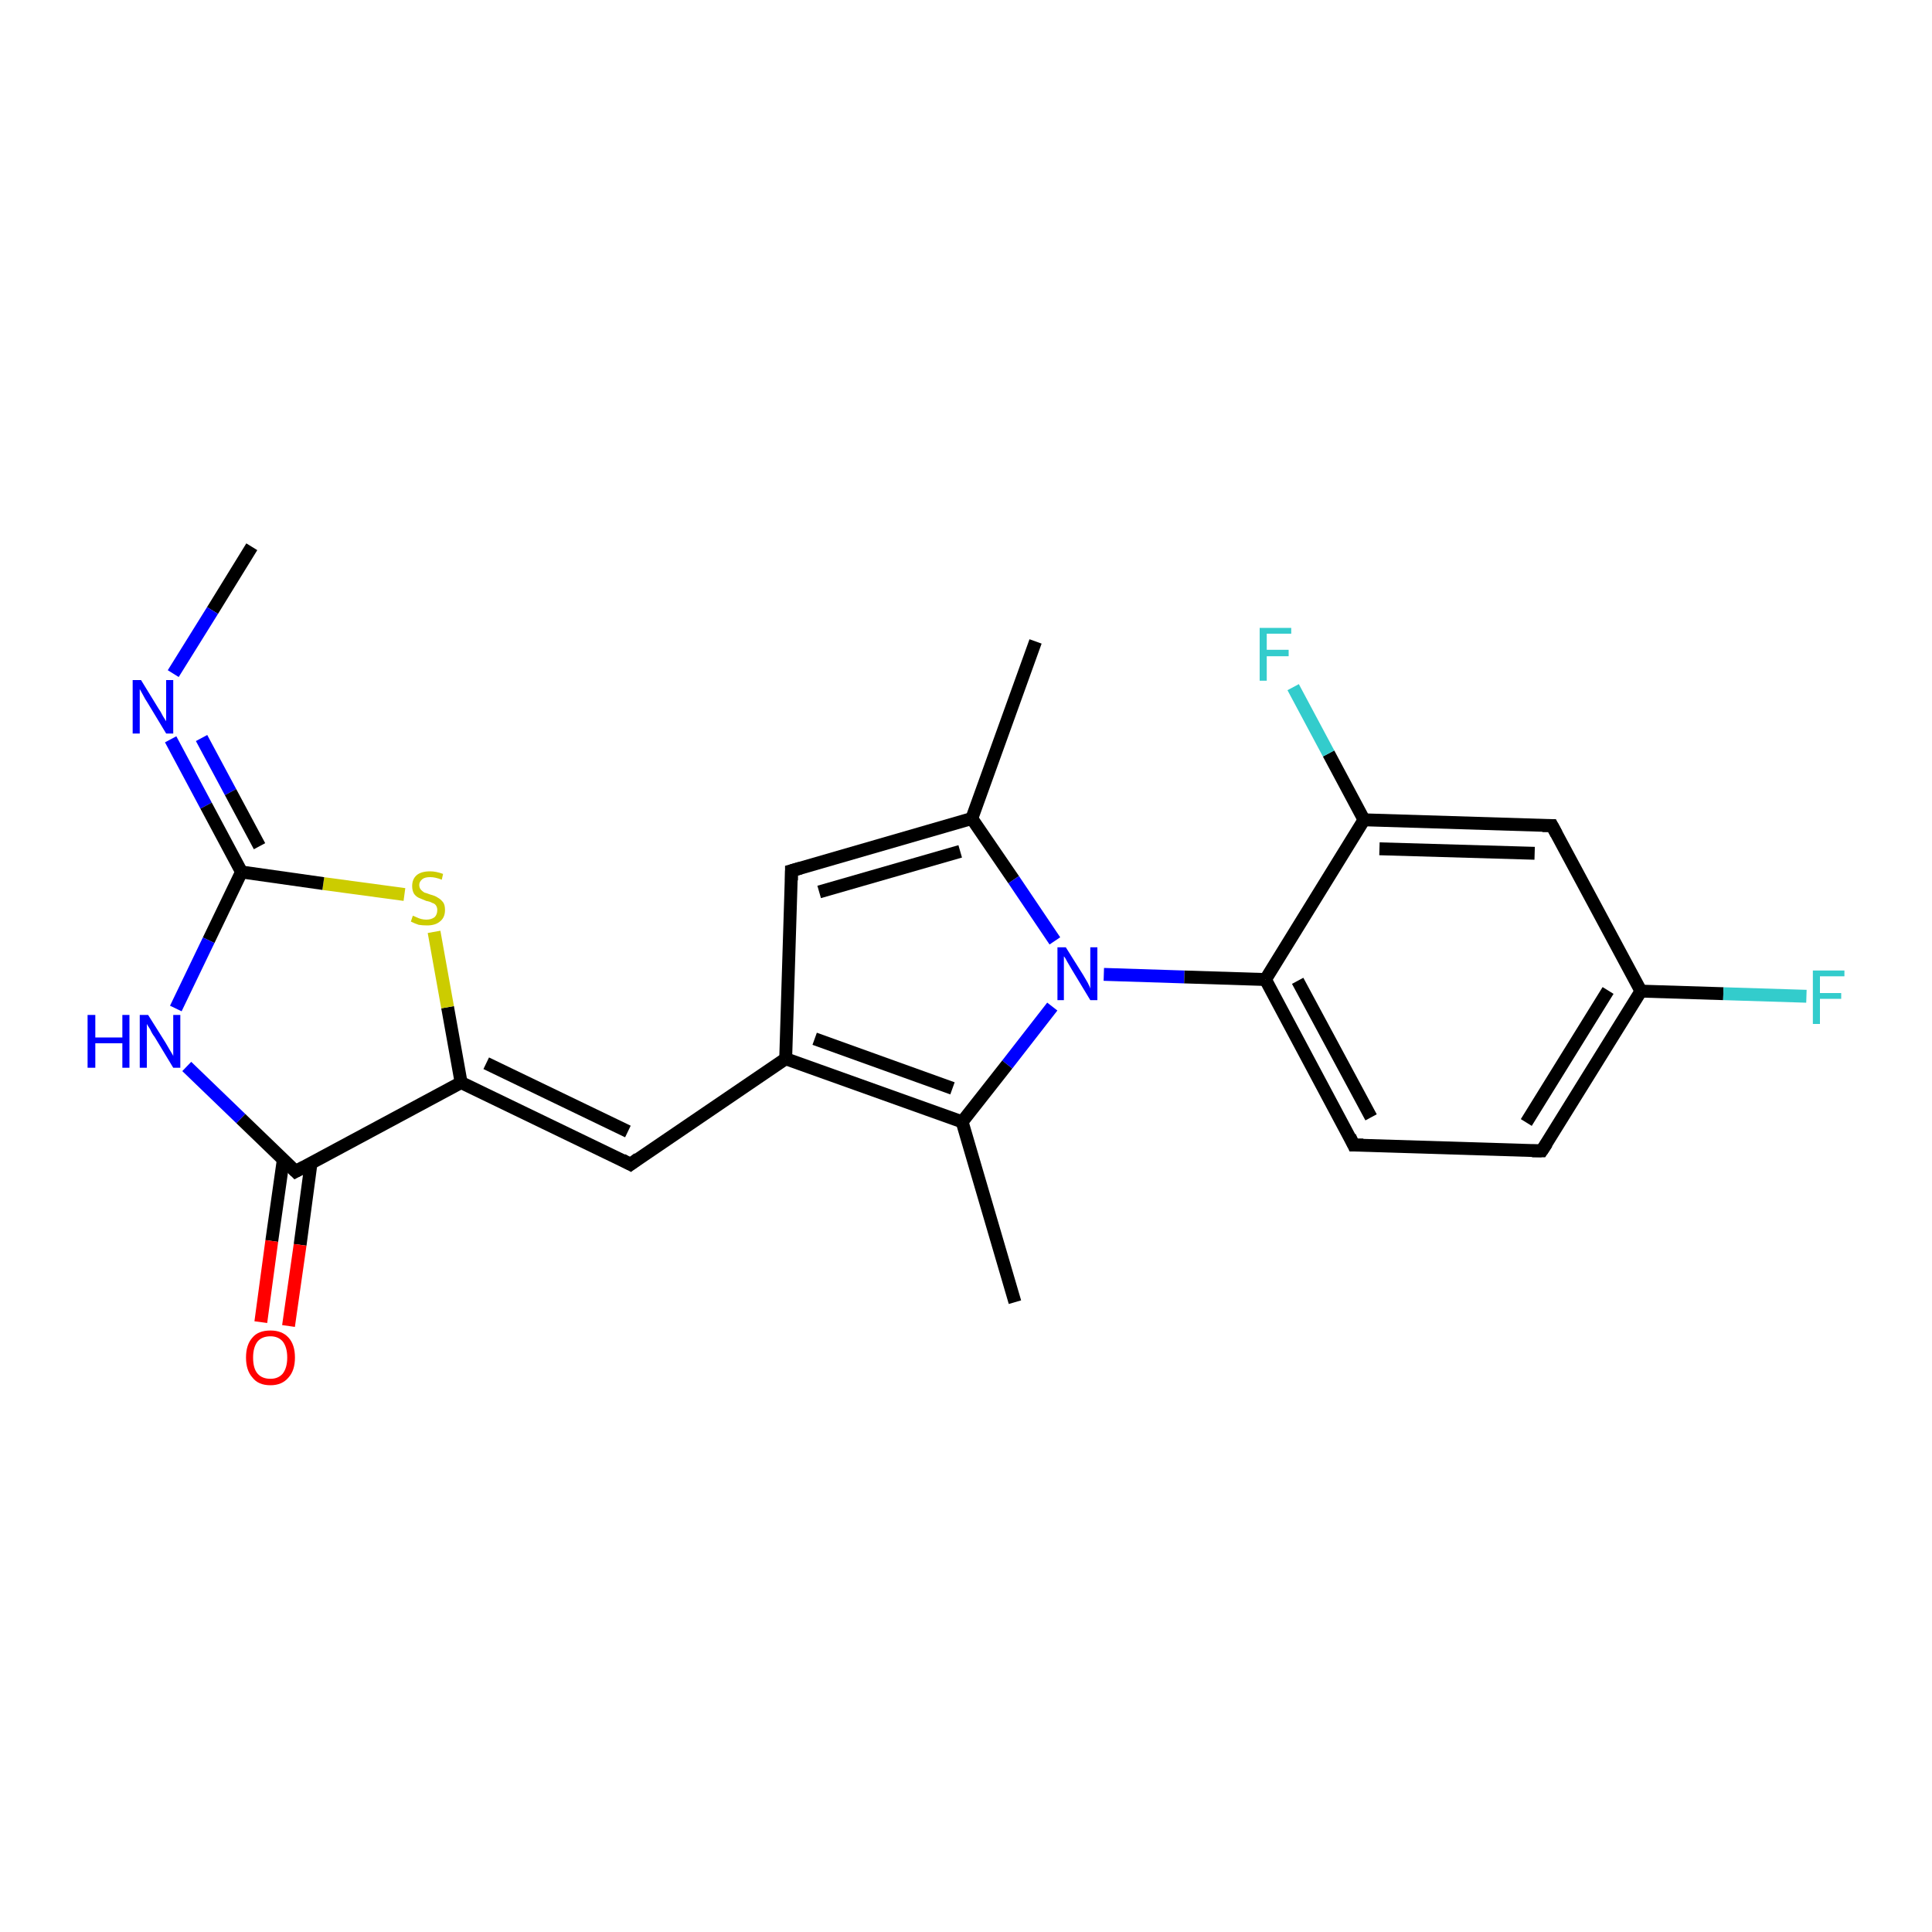 <?xml version='1.0' encoding='iso-8859-1'?>
<svg version='1.1' baseProfile='full'
              xmlns='http://www.w3.org/2000/svg'
                      xmlns:rdkit='http://www.rdkit.org/xml'
                      xmlns:xlink='http://www.w3.org/1999/xlink'
                  xml:space='preserve'
width='300px' height='300px' viewBox='0 0 300 300'>
<!-- END OF HEADER -->
<rect style='opacity:1.0;fill:#FFFFFF;stroke:none' width='300.0' height='300.0' x='0.0' y='0.0'> </rect>
<path class='bond-0 atom-0 atom-1' d='M 39.1,84.9 L 33.0,94.8' style='fill:none;fill-rule:evenodd;stroke:#000000;stroke-width:2.0px;stroke-linecap:butt;stroke-linejoin:miter;stroke-opacity:1' />
<path class='bond-0 atom-0 atom-1' d='M 33.0,94.8 L 26.9,104.6' style='fill:none;fill-rule:evenodd;stroke:#0000FF;stroke-width:2.0px;stroke-linecap:butt;stroke-linejoin:miter;stroke-opacity:1' />
<path class='bond-1 atom-1 atom-2' d='M 26.5,114.8 L 32.0,125.1' style='fill:none;fill-rule:evenodd;stroke:#0000FF;stroke-width:2.0px;stroke-linecap:butt;stroke-linejoin:miter;stroke-opacity:1' />
<path class='bond-1 atom-1 atom-2' d='M 32.0,125.1 L 37.5,135.4' style='fill:none;fill-rule:evenodd;stroke:#000000;stroke-width:2.0px;stroke-linecap:butt;stroke-linejoin:miter;stroke-opacity:1' />
<path class='bond-1 atom-1 atom-2' d='M 31.3,114.6 L 35.8,123.0' style='fill:none;fill-rule:evenodd;stroke:#0000FF;stroke-width:2.0px;stroke-linecap:butt;stroke-linejoin:miter;stroke-opacity:1' />
<path class='bond-1 atom-1 atom-2' d='M 35.8,123.0 L 40.3,131.4' style='fill:none;fill-rule:evenodd;stroke:#000000;stroke-width:2.0px;stroke-linecap:butt;stroke-linejoin:miter;stroke-opacity:1' />
<path class='bond-2 atom-2 atom-3' d='M 37.5,135.4 L 32.4,146.0' style='fill:none;fill-rule:evenodd;stroke:#000000;stroke-width:2.0px;stroke-linecap:butt;stroke-linejoin:miter;stroke-opacity:1' />
<path class='bond-2 atom-2 atom-3' d='M 32.4,146.0 L 27.3,156.6' style='fill:none;fill-rule:evenodd;stroke:#0000FF;stroke-width:2.0px;stroke-linecap:butt;stroke-linejoin:miter;stroke-opacity:1' />
<path class='bond-3 atom-3 atom-4' d='M 29.0,165.6 L 37.4,173.7' style='fill:none;fill-rule:evenodd;stroke:#0000FF;stroke-width:2.0px;stroke-linecap:butt;stroke-linejoin:miter;stroke-opacity:1' />
<path class='bond-3 atom-3 atom-4' d='M 37.4,173.7 L 45.9,181.9' style='fill:none;fill-rule:evenodd;stroke:#000000;stroke-width:2.0px;stroke-linecap:butt;stroke-linejoin:miter;stroke-opacity:1' />
<path class='bond-4 atom-4 atom-5' d='M 44.0,180.0 L 42.2,192.7' style='fill:none;fill-rule:evenodd;stroke:#000000;stroke-width:2.0px;stroke-linecap:butt;stroke-linejoin:miter;stroke-opacity:1' />
<path class='bond-4 atom-4 atom-5' d='M 42.2,192.7 L 40.5,205.3' style='fill:none;fill-rule:evenodd;stroke:#FF0000;stroke-width:2.0px;stroke-linecap:butt;stroke-linejoin:miter;stroke-opacity:1' />
<path class='bond-4 atom-4 atom-5' d='M 48.3,180.6 L 46.6,193.3' style='fill:none;fill-rule:evenodd;stroke:#000000;stroke-width:2.0px;stroke-linecap:butt;stroke-linejoin:miter;stroke-opacity:1' />
<path class='bond-4 atom-4 atom-5' d='M 46.6,193.3 L 44.8,205.9' style='fill:none;fill-rule:evenodd;stroke:#FF0000;stroke-width:2.0px;stroke-linecap:butt;stroke-linejoin:miter;stroke-opacity:1' />
<path class='bond-5 atom-4 atom-6' d='M 45.9,181.9 L 71.6,168.1' style='fill:none;fill-rule:evenodd;stroke:#000000;stroke-width:2.0px;stroke-linecap:butt;stroke-linejoin:miter;stroke-opacity:1' />
<path class='bond-6 atom-6 atom-7' d='M 71.6,168.1 L 69.5,156.4' style='fill:none;fill-rule:evenodd;stroke:#000000;stroke-width:2.0px;stroke-linecap:butt;stroke-linejoin:miter;stroke-opacity:1' />
<path class='bond-6 atom-6 atom-7' d='M 69.5,156.4 L 67.4,144.7' style='fill:none;fill-rule:evenodd;stroke:#CCCC00;stroke-width:2.0px;stroke-linecap:butt;stroke-linejoin:miter;stroke-opacity:1' />
<path class='bond-7 atom-6 atom-8' d='M 71.6,168.1 L 97.9,180.8' style='fill:none;fill-rule:evenodd;stroke:#000000;stroke-width:2.0px;stroke-linecap:butt;stroke-linejoin:miter;stroke-opacity:1' />
<path class='bond-7 atom-6 atom-8' d='M 75.5,165.1 L 97.5,175.7' style='fill:none;fill-rule:evenodd;stroke:#000000;stroke-width:2.0px;stroke-linecap:butt;stroke-linejoin:miter;stroke-opacity:1' />
<path class='bond-8 atom-8 atom-9' d='M 97.9,180.8 L 122.0,164.4' style='fill:none;fill-rule:evenodd;stroke:#000000;stroke-width:2.0px;stroke-linecap:butt;stroke-linejoin:miter;stroke-opacity:1' />
<path class='bond-9 atom-9 atom-10' d='M 122.0,164.4 L 122.9,135.2' style='fill:none;fill-rule:evenodd;stroke:#000000;stroke-width:2.0px;stroke-linecap:butt;stroke-linejoin:miter;stroke-opacity:1' />
<path class='bond-10 atom-10 atom-11' d='M 122.9,135.2 L 150.9,127.1' style='fill:none;fill-rule:evenodd;stroke:#000000;stroke-width:2.0px;stroke-linecap:butt;stroke-linejoin:miter;stroke-opacity:1' />
<path class='bond-10 atom-10 atom-11' d='M 127.2,138.5 L 149.1,132.2' style='fill:none;fill-rule:evenodd;stroke:#000000;stroke-width:2.0px;stroke-linecap:butt;stroke-linejoin:miter;stroke-opacity:1' />
<path class='bond-11 atom-11 atom-12' d='M 150.9,127.1 L 160.8,99.6' style='fill:none;fill-rule:evenodd;stroke:#000000;stroke-width:2.0px;stroke-linecap:butt;stroke-linejoin:miter;stroke-opacity:1' />
<path class='bond-12 atom-11 atom-13' d='M 150.9,127.1 L 157.4,136.6' style='fill:none;fill-rule:evenodd;stroke:#000000;stroke-width:2.0px;stroke-linecap:butt;stroke-linejoin:miter;stroke-opacity:1' />
<path class='bond-12 atom-11 atom-13' d='M 157.4,136.6 L 163.8,146.1' style='fill:none;fill-rule:evenodd;stroke:#0000FF;stroke-width:2.0px;stroke-linecap:butt;stroke-linejoin:miter;stroke-opacity:1' />
<path class='bond-13 atom-13 atom-14' d='M 163.4,156.3 L 156.4,165.3' style='fill:none;fill-rule:evenodd;stroke:#0000FF;stroke-width:2.0px;stroke-linecap:butt;stroke-linejoin:miter;stroke-opacity:1' />
<path class='bond-13 atom-13 atom-14' d='M 156.4,165.3 L 149.4,174.2' style='fill:none;fill-rule:evenodd;stroke:#000000;stroke-width:2.0px;stroke-linecap:butt;stroke-linejoin:miter;stroke-opacity:1' />
<path class='bond-14 atom-14 atom-15' d='M 149.4,174.2 L 157.6,202.2' style='fill:none;fill-rule:evenodd;stroke:#000000;stroke-width:2.0px;stroke-linecap:butt;stroke-linejoin:miter;stroke-opacity:1' />
<path class='bond-15 atom-13 atom-16' d='M 171.4,151.3 L 183.9,151.7' style='fill:none;fill-rule:evenodd;stroke:#0000FF;stroke-width:2.0px;stroke-linecap:butt;stroke-linejoin:miter;stroke-opacity:1' />
<path class='bond-15 atom-13 atom-16' d='M 183.9,151.7 L 196.5,152.1' style='fill:none;fill-rule:evenodd;stroke:#000000;stroke-width:2.0px;stroke-linecap:butt;stroke-linejoin:miter;stroke-opacity:1' />
<path class='bond-16 atom-16 atom-17' d='M 196.5,152.1 L 210.2,177.8' style='fill:none;fill-rule:evenodd;stroke:#000000;stroke-width:2.0px;stroke-linecap:butt;stroke-linejoin:miter;stroke-opacity:1' />
<path class='bond-16 atom-16 atom-17' d='M 201.5,152.3 L 212.9,173.5' style='fill:none;fill-rule:evenodd;stroke:#000000;stroke-width:2.0px;stroke-linecap:butt;stroke-linejoin:miter;stroke-opacity:1' />
<path class='bond-17 atom-17 atom-18' d='M 210.2,177.8 L 239.4,178.7' style='fill:none;fill-rule:evenodd;stroke:#000000;stroke-width:2.0px;stroke-linecap:butt;stroke-linejoin:miter;stroke-opacity:1' />
<path class='bond-18 atom-18 atom-19' d='M 239.4,178.7 L 254.8,153.9' style='fill:none;fill-rule:evenodd;stroke:#000000;stroke-width:2.0px;stroke-linecap:butt;stroke-linejoin:miter;stroke-opacity:1' />
<path class='bond-18 atom-18 atom-19' d='M 237.0,174.3 L 249.7,153.8' style='fill:none;fill-rule:evenodd;stroke:#000000;stroke-width:2.0px;stroke-linecap:butt;stroke-linejoin:miter;stroke-opacity:1' />
<path class='bond-19 atom-19 atom-20' d='M 254.8,153.9 L 267.6,154.3' style='fill:none;fill-rule:evenodd;stroke:#000000;stroke-width:2.0px;stroke-linecap:butt;stroke-linejoin:miter;stroke-opacity:1' />
<path class='bond-19 atom-19 atom-20' d='M 267.6,154.3 L 280.5,154.7' style='fill:none;fill-rule:evenodd;stroke:#33CCCC;stroke-width:2.0px;stroke-linecap:butt;stroke-linejoin:miter;stroke-opacity:1' />
<path class='bond-20 atom-19 atom-21' d='M 254.8,153.9 L 241.0,128.2' style='fill:none;fill-rule:evenodd;stroke:#000000;stroke-width:2.0px;stroke-linecap:butt;stroke-linejoin:miter;stroke-opacity:1' />
<path class='bond-21 atom-21 atom-22' d='M 241.0,128.2 L 211.8,127.3' style='fill:none;fill-rule:evenodd;stroke:#000000;stroke-width:2.0px;stroke-linecap:butt;stroke-linejoin:miter;stroke-opacity:1' />
<path class='bond-21 atom-21 atom-22' d='M 238.3,132.5 L 214.2,131.8' style='fill:none;fill-rule:evenodd;stroke:#000000;stroke-width:2.0px;stroke-linecap:butt;stroke-linejoin:miter;stroke-opacity:1' />
<path class='bond-22 atom-22 atom-23' d='M 211.8,127.3 L 206.3,117.0' style='fill:none;fill-rule:evenodd;stroke:#000000;stroke-width:2.0px;stroke-linecap:butt;stroke-linejoin:miter;stroke-opacity:1' />
<path class='bond-22 atom-22 atom-23' d='M 206.3,117.0 L 200.8,106.7' style='fill:none;fill-rule:evenodd;stroke:#33CCCC;stroke-width:2.0px;stroke-linecap:butt;stroke-linejoin:miter;stroke-opacity:1' />
<path class='bond-23 atom-7 atom-2' d='M 62.8,138.9 L 50.2,137.2' style='fill:none;fill-rule:evenodd;stroke:#CCCC00;stroke-width:2.0px;stroke-linecap:butt;stroke-linejoin:miter;stroke-opacity:1' />
<path class='bond-23 atom-7 atom-2' d='M 50.2,137.2 L 37.5,135.4' style='fill:none;fill-rule:evenodd;stroke:#000000;stroke-width:2.0px;stroke-linecap:butt;stroke-linejoin:miter;stroke-opacity:1' />
<path class='bond-24 atom-14 atom-9' d='M 149.4,174.2 L 122.0,164.4' style='fill:none;fill-rule:evenodd;stroke:#000000;stroke-width:2.0px;stroke-linecap:butt;stroke-linejoin:miter;stroke-opacity:1' />
<path class='bond-24 atom-14 atom-9' d='M 147.9,169.0 L 126.5,161.3' style='fill:none;fill-rule:evenodd;stroke:#000000;stroke-width:2.0px;stroke-linecap:butt;stroke-linejoin:miter;stroke-opacity:1' />
<path class='bond-25 atom-22 atom-16' d='M 211.8,127.3 L 196.5,152.1' style='fill:none;fill-rule:evenodd;stroke:#000000;stroke-width:2.0px;stroke-linecap:butt;stroke-linejoin:miter;stroke-opacity:1' />
<path d='M 45.5,181.5 L 45.9,181.9 L 47.2,181.2' style='fill:none;stroke:#000000;stroke-width:2.0px;stroke-linecap:butt;stroke-linejoin:miter;stroke-opacity:1;' />
<path d='M 96.6,180.1 L 97.9,180.8 L 99.1,179.9' style='fill:none;stroke:#000000;stroke-width:2.0px;stroke-linecap:butt;stroke-linejoin:miter;stroke-opacity:1;' />
<path d='M 122.9,136.7 L 122.9,135.2 L 124.3,134.8' style='fill:none;stroke:#000000;stroke-width:2.0px;stroke-linecap:butt;stroke-linejoin:miter;stroke-opacity:1;' />
<path d='M 209.6,176.5 L 210.2,177.8 L 211.7,177.8' style='fill:none;stroke:#000000;stroke-width:2.0px;stroke-linecap:butt;stroke-linejoin:miter;stroke-opacity:1;' />
<path d='M 237.9,178.7 L 239.4,178.7 L 240.2,177.5' style='fill:none;stroke:#000000;stroke-width:2.0px;stroke-linecap:butt;stroke-linejoin:miter;stroke-opacity:1;' />
<path d='M 241.7,129.5 L 241.0,128.2 L 239.5,128.2' style='fill:none;stroke:#000000;stroke-width:2.0px;stroke-linecap:butt;stroke-linejoin:miter;stroke-opacity:1;' />
<path class='atom-1' d='M 21.9 105.6
L 24.6 110.0
Q 24.9 110.4, 25.3 111.2
Q 25.8 112.0, 25.8 112.0
L 25.8 105.6
L 26.9 105.6
L 26.9 113.9
L 25.8 113.9
L 22.9 109.1
Q 22.5 108.5, 22.2 107.9
Q 21.8 107.2, 21.7 107.0
L 21.7 113.9
L 20.6 113.9
L 20.6 105.6
L 21.9 105.6
' fill='#0000FF'/>
<path class='atom-3' d='M 13.6 157.6
L 14.8 157.6
L 14.8 161.1
L 19.0 161.1
L 19.0 157.6
L 20.1 157.6
L 20.1 165.8
L 19.0 165.8
L 19.0 162.0
L 14.8 162.0
L 14.8 165.8
L 13.6 165.8
L 13.6 157.6
' fill='#0000FF'/>
<path class='atom-3' d='M 23.0 157.6
L 25.7 161.9
Q 26.0 162.4, 26.4 163.1
Q 26.9 163.9, 26.9 164.0
L 26.9 157.6
L 28.0 157.6
L 28.0 165.8
L 26.9 165.8
L 24.0 161.0
Q 23.6 160.5, 23.3 159.8
Q 22.9 159.2, 22.8 159.0
L 22.8 165.8
L 21.7 165.8
L 21.7 157.6
L 23.0 157.6
' fill='#0000FF'/>
<path class='atom-5' d='M 38.2 210.8
Q 38.2 208.8, 39.2 207.7
Q 40.1 206.6, 42.0 206.6
Q 43.8 206.6, 44.8 207.7
Q 45.8 208.8, 45.8 210.8
Q 45.8 212.8, 44.8 213.9
Q 43.8 215.1, 42.0 215.1
Q 40.1 215.1, 39.2 213.9
Q 38.2 212.8, 38.2 210.8
M 42.0 214.1
Q 43.2 214.1, 43.9 213.3
Q 44.6 212.4, 44.6 210.8
Q 44.6 209.2, 43.9 208.3
Q 43.2 207.5, 42.0 207.5
Q 40.7 207.5, 40.0 208.3
Q 39.3 209.2, 39.3 210.8
Q 39.3 212.5, 40.0 213.3
Q 40.7 214.1, 42.0 214.1
' fill='#FF0000'/>
<path class='atom-7' d='M 64.1 142.2
Q 64.2 142.2, 64.6 142.4
Q 65.0 142.6, 65.4 142.7
Q 65.8 142.8, 66.2 142.8
Q 67.0 142.8, 67.5 142.4
Q 67.9 142.0, 67.9 141.3
Q 67.9 140.9, 67.7 140.6
Q 67.5 140.3, 67.1 140.2
Q 66.8 140.0, 66.2 139.9
Q 65.5 139.6, 65.0 139.4
Q 64.6 139.2, 64.3 138.8
Q 64.0 138.3, 64.0 137.6
Q 64.0 136.5, 64.7 135.9
Q 65.4 135.3, 66.8 135.3
Q 67.7 135.3, 68.8 135.7
L 68.6 136.6
Q 67.6 136.2, 66.8 136.2
Q 66.0 136.2, 65.6 136.5
Q 65.1 136.9, 65.1 137.4
Q 65.1 137.9, 65.4 138.2
Q 65.6 138.4, 65.9 138.6
Q 66.3 138.7, 66.8 138.9
Q 67.6 139.1, 68.0 139.4
Q 68.4 139.6, 68.8 140.1
Q 69.1 140.5, 69.1 141.3
Q 69.1 142.5, 68.3 143.1
Q 67.6 143.7, 66.3 143.7
Q 65.6 143.7, 65.0 143.6
Q 64.4 143.4, 63.8 143.1
L 64.1 142.2
' fill='#CCCC00'/>
<path class='atom-13' d='M 165.5 147.1
L 168.2 151.4
Q 168.5 151.9, 168.9 152.6
Q 169.3 153.4, 169.3 153.5
L 169.3 147.1
L 170.4 147.1
L 170.4 155.3
L 169.3 155.3
L 166.4 150.5
Q 166.1 150.0, 165.7 149.3
Q 165.4 148.7, 165.2 148.5
L 165.2 155.3
L 164.2 155.3
L 164.2 147.1
L 165.5 147.1
' fill='#0000FF'/>
<path class='atom-20' d='M 281.5 150.7
L 286.4 150.7
L 286.4 151.6
L 282.6 151.6
L 282.6 154.2
L 285.9 154.2
L 285.9 155.1
L 282.6 155.1
L 282.6 159.0
L 281.5 159.0
L 281.5 150.7
' fill='#33CCCC'/>
<path class='atom-23' d='M 195.6 97.5
L 200.5 97.5
L 200.5 98.4
L 196.7 98.4
L 196.7 100.9
L 200.1 100.9
L 200.1 101.9
L 196.7 101.9
L 196.7 105.7
L 195.6 105.7
L 195.6 97.5
' fill='#33CCCC'/>
</svg>
